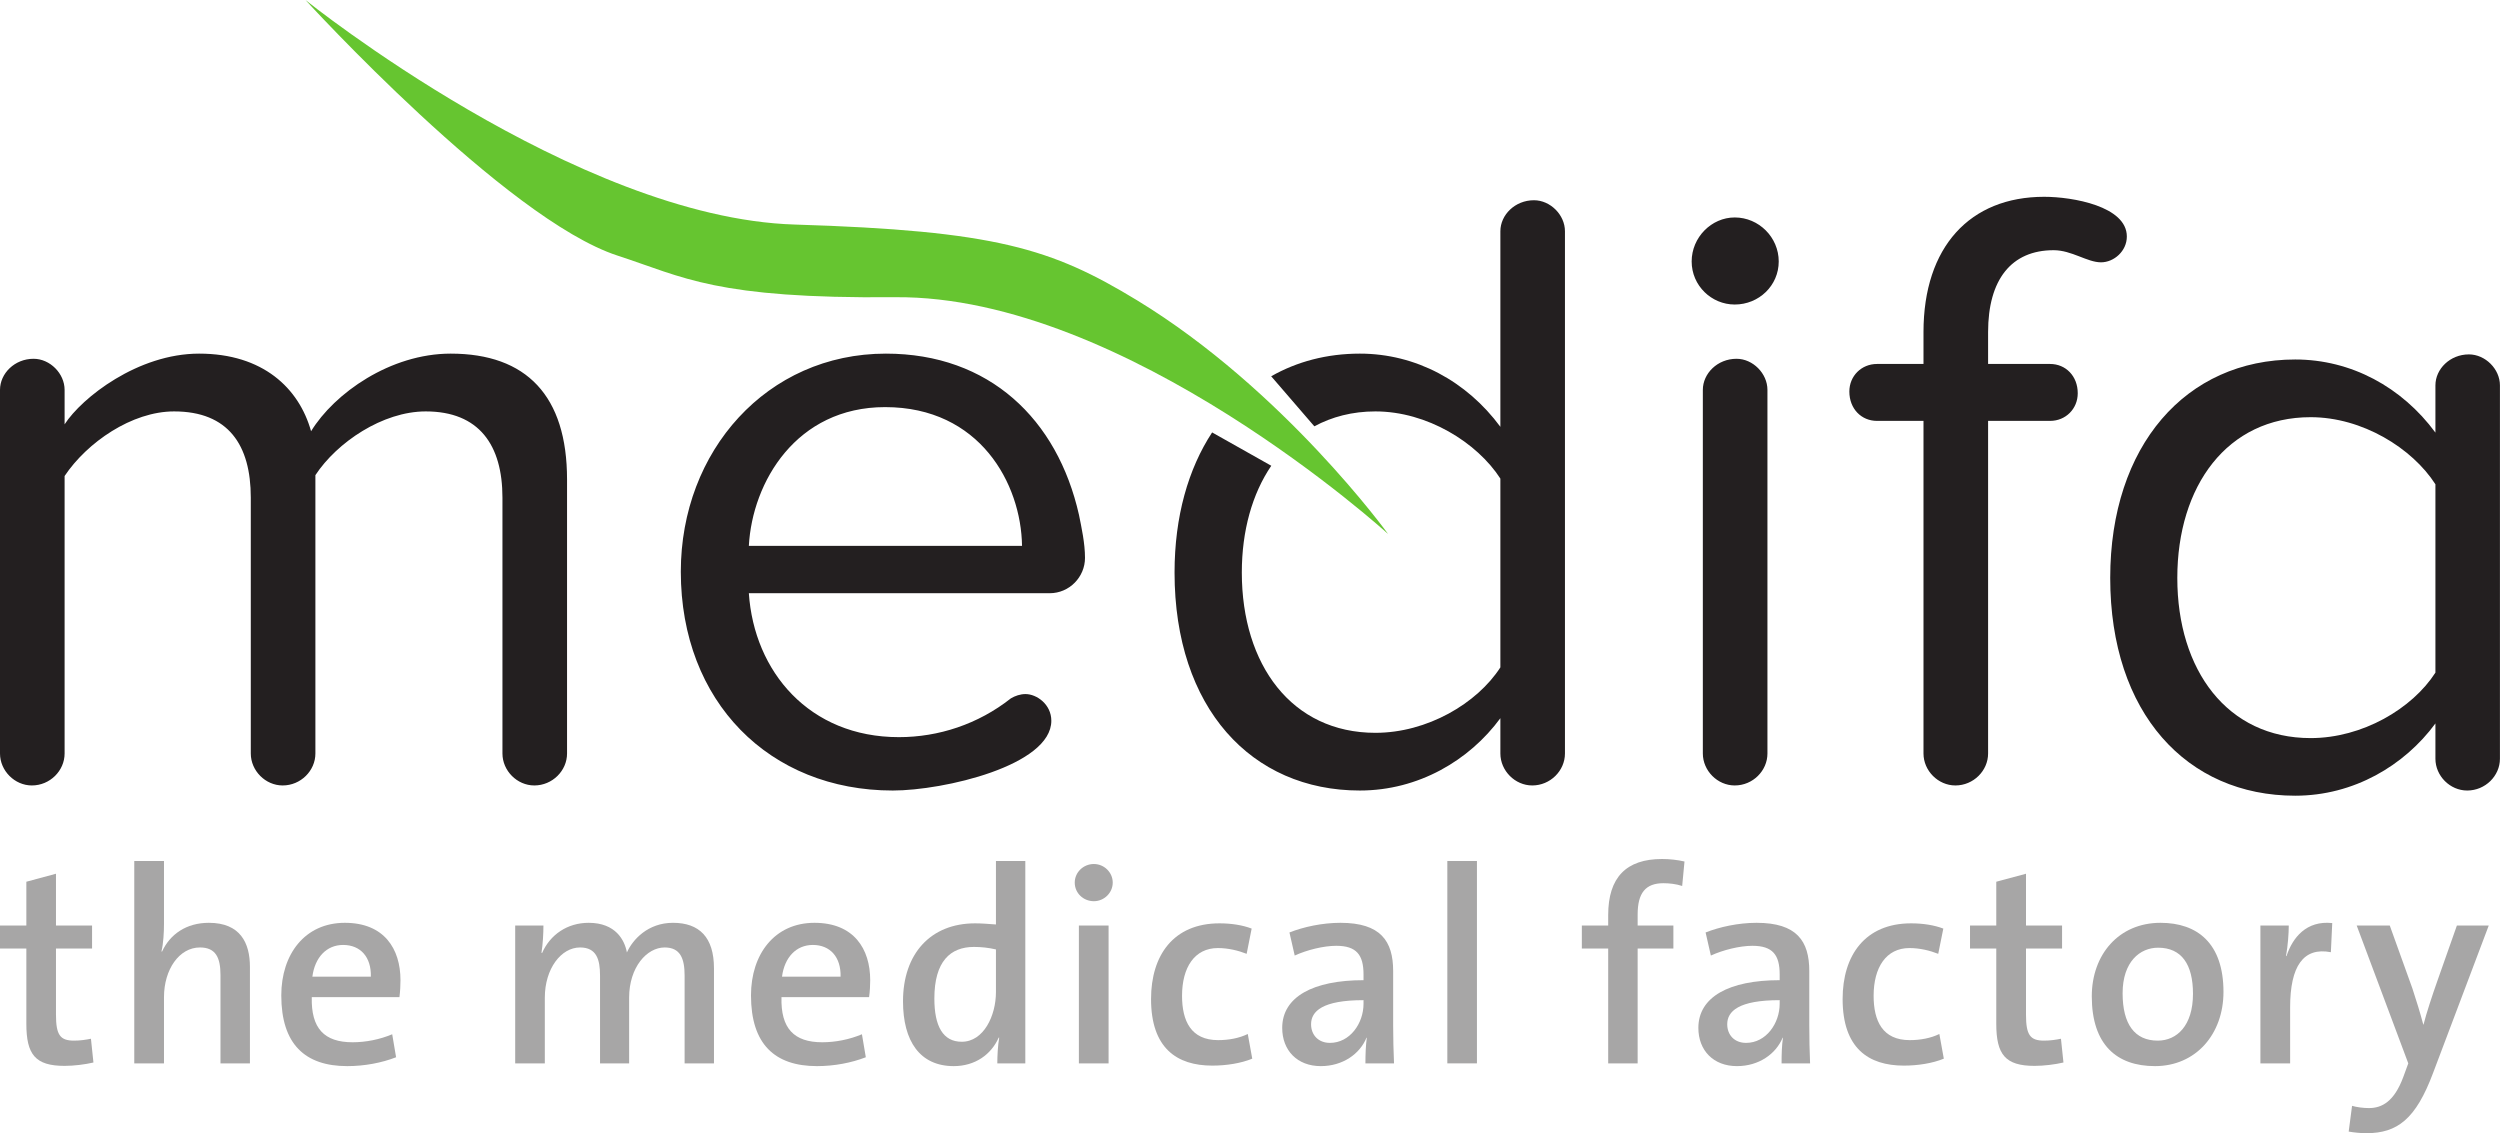 <?xml version="1.0" encoding="UTF-8"?>
<svg xmlns="http://www.w3.org/2000/svg" xmlns:xlink="http://www.w3.org/1999/xlink" width="113.39pt" height="51.4pt" viewBox="0 0 113.39 51.4" version="1.1">
<defs>
<clipPath id="clip1">
  <path d="M 106 41 L 113 41 L 113 51.398 L 106 51.398 Z M 106 41 "/>
</clipPath>
<clipPath id="clip2">
  <path d="M 95 16 L 113.391 16 L 113.391 37 L 95 37 Z M 95 16 "/>
</clipPath>
</defs>
<g id="surface1">
<path style=" stroke:none;fill-rule:nonzero;fill:rgb(65.501%,64.873%,65.028%);fill-opacity:1;" d="M 2.93 48.344 C 1.598 48.344 1.195 47.828 1.195 46.434 L 1.195 43.023 L 0 43.023 L 0 41.98 L 1.195 41.98 L 1.195 39.992 L 2.539 39.629 L 2.539 41.98 L 4.176 41.98 L 4.176 43.023 L 2.539 43.023 L 2.539 46.02 C 2.539 46.949 2.73 47.199 3.359 47.199 C 3.633 47.199 3.898 47.16 4.125 47.113 L 4.238 48.191 C 3.859 48.281 3.344 48.344 2.93 48.344 "/>
<path style=" stroke:none;fill-rule:nonzero;fill:rgb(65.501%,64.873%,65.028%);fill-opacity:1;" d="M 10 48.23 L 10 44.219 C 10 43.441 9.789 42.973 9.07 42.973 C 8.129 42.973 7.438 43.969 7.438 45.227 L 7.438 48.23 L 6.09 48.23 L 6.09 39.051 L 7.438 39.051 L 7.438 41.895 C 7.438 42.281 7.41 42.797 7.324 43.148 L 7.348 43.164 C 7.711 42.371 8.453 41.855 9.473 41.855 C 10.895 41.855 11.336 42.762 11.336 43.855 L 11.336 48.23 L 10 48.23 "/>
<path style=" stroke:none;fill-rule:nonzero;fill:rgb(65.501%,64.873%,65.028%);fill-opacity:1;" d="M 15.562 42.859 C 14.809 42.859 14.281 43.426 14.168 44.297 L 16.82 44.297 C 16.844 43.414 16.355 42.859 15.562 42.859 Z M 18.117 45.227 L 14.141 45.227 C 14.105 46.645 14.707 47.273 15.992 47.273 C 16.594 47.273 17.223 47.148 17.789 46.91 L 17.965 47.953 C 17.312 48.207 16.531 48.355 15.75 48.355 C 13.828 48.355 12.758 47.352 12.758 45.148 C 12.758 43.277 13.828 41.855 15.641 41.855 C 17.426 41.855 18.164 43.035 18.164 44.457 C 18.164 44.66 18.152 44.961 18.117 45.227 "/>
<path style=" stroke:none;fill-rule:nonzero;fill:rgb(65.501%,64.873%,65.028%);fill-opacity:1;" d="M 31.051 48.23 L 31.051 44.246 C 31.051 43.477 30.859 42.973 30.145 42.973 C 29.34 42.973 28.535 43.867 28.535 45.25 L 28.535 48.23 L 27.215 48.23 L 27.215 44.246 C 27.215 43.527 27.062 42.973 26.309 42.973 C 25.453 42.973 24.711 43.93 24.711 45.25 L 24.711 48.23 L 23.367 48.23 L 23.367 41.98 L 24.648 41.98 C 24.648 42.32 24.621 42.836 24.559 43.211 L 24.586 43.227 C 24.949 42.395 25.73 41.855 26.699 41.855 C 27.93 41.855 28.332 42.648 28.434 43.199 C 28.699 42.609 29.391 41.855 30.523 41.855 C 31.715 41.855 32.383 42.508 32.383 43.918 L 32.383 48.23 L 31.051 48.23 "/>
<path style=" stroke:none;fill-rule:nonzero;fill:rgb(65.501%,64.873%,65.028%);fill-opacity:1;" d="M 36.867 42.859 C 36.109 42.859 35.582 43.426 35.469 44.297 L 38.125 44.297 C 38.148 43.414 37.656 42.859 36.867 42.859 Z M 39.418 45.227 L 35.445 45.227 C 35.406 46.645 36.012 47.273 37.293 47.273 C 37.898 47.273 38.527 47.148 39.094 46.91 L 39.27 47.953 C 38.613 48.207 37.836 48.355 37.055 48.355 C 35.133 48.355 34.062 47.352 34.062 45.148 C 34.062 43.277 35.133 41.855 36.941 41.855 C 38.727 41.855 39.469 43.035 39.469 44.457 C 39.469 44.66 39.457 44.961 39.418 45.227 "/>
<path style=" stroke:none;fill-rule:nonzero;fill:rgb(65.501%,64.873%,65.028%);fill-opacity:1;" d="M 45.172 43.062 C 44.832 42.984 44.504 42.949 44.176 42.949 C 43.105 42.949 42.379 43.602 42.379 45.289 C 42.379 46.547 42.77 47.25 43.621 47.25 C 44.617 47.25 45.172 46.066 45.172 45 Z M 45.234 48.23 C 45.234 47.902 45.258 47.414 45.32 47.062 L 45.297 47.062 C 44.957 47.828 44.227 48.355 43.258 48.355 C 41.723 48.355 40.957 47.223 40.957 45.414 C 40.957 43.262 42.203 41.879 44.227 41.879 C 44.527 41.879 44.832 41.906 45.172 41.93 L 45.172 39.051 L 46.504 39.051 L 46.504 48.23 L 45.234 48.23 "/>
<path style=" stroke:none;fill-rule:nonzero;fill:rgb(65.501%,64.873%,65.028%);fill-opacity:1;" d="M 48.934 48.23 L 48.934 41.98 L 50.281 41.98 L 50.281 48.23 Z M 49.613 40.875 C 49.137 40.875 48.746 40.508 48.746 40.031 C 48.746 39.566 49.137 39.188 49.613 39.188 C 50.078 39.188 50.469 39.566 50.469 40.031 C 50.469 40.496 50.078 40.875 49.613 40.875 "/>
<path style=" stroke:none;fill-rule:nonzero;fill:rgb(65.501%,64.873%,65.028%);fill-opacity:1;" d="M 54.984 48.332 C 53.375 48.332 52.207 47.539 52.207 45.312 C 52.207 43.328 53.223 41.879 55.312 41.879 C 55.84 41.879 56.355 41.957 56.77 42.117 L 56.543 43.262 C 56.168 43.113 55.703 43 55.238 43 C 54.18 43 53.613 43.879 53.613 45.164 C 53.613 46.305 54.016 47.176 55.25 47.176 C 55.738 47.176 56.207 47.086 56.594 46.898 L 56.797 48.016 C 56.281 48.23 55.613 48.332 54.984 48.332 "/>
<path style=" stroke:none;fill-rule:nonzero;fill:rgb(65.501%,64.873%,65.028%);fill-opacity:1;" d="M 61.844 45.363 C 59.98 45.363 59.465 45.867 59.465 46.457 C 59.465 46.938 59.793 47.301 60.32 47.301 C 61.227 47.301 61.844 46.418 61.844 45.527 Z M 61.93 48.23 C 61.93 47.828 61.945 47.414 61.992 47.074 L 61.98 47.062 C 61.68 47.805 60.898 48.355 59.906 48.355 C 58.836 48.355 58.156 47.641 58.156 46.621 C 58.156 45.215 59.555 44.457 61.844 44.457 L 61.844 44.195 C 61.844 43.312 61.527 42.898 60.609 42.898 C 60.031 42.898 59.277 43.086 58.723 43.34 L 58.484 42.293 C 59.113 42.043 59.969 41.855 60.797 41.855 C 62.621 41.855 63.188 42.684 63.188 44.043 L 63.188 46.52 C 63.188 47.062 63.203 47.703 63.227 48.23 L 61.93 48.23 "/>
<path style=" stroke:none;fill-rule:nonzero;fill:rgb(65.501%,64.873%,65.028%);fill-opacity:1;" d="M 65.645 48.23 L 65.645 39.051 L 66.988 39.051 L 66.988 48.23 L 65.645 48.23 "/>
<path style=" stroke:none;fill-rule:nonzero;fill:rgb(65.501%,64.873%,65.028%);fill-opacity:1;" d="M 76.297 40.184 C 76.023 40.094 75.719 40.059 75.445 40.059 C 74.641 40.059 74.277 40.496 74.277 41.477 L 74.277 41.98 L 75.898 41.98 L 75.898 43.023 L 74.277 43.023 L 74.277 48.23 L 72.941 48.23 L 72.941 43.023 L 71.746 43.023 L 71.746 41.98 L 72.941 41.98 L 72.941 41.504 C 72.941 39.793 73.762 38.961 75.383 38.961 C 75.734 38.961 76.074 39 76.402 39.074 L 76.297 40.184 "/>
<path style=" stroke:none;fill-rule:nonzero;fill:rgb(65.501%,64.873%,65.028%);fill-opacity:1;" d="M 80.719 45.363 C 78.855 45.363 78.34 45.867 78.34 46.457 C 78.34 46.938 78.664 47.301 79.195 47.301 C 80.102 47.301 80.719 46.418 80.719 45.527 Z M 80.805 48.23 C 80.805 47.828 80.816 47.414 80.867 47.074 L 80.855 47.062 C 80.551 47.805 79.773 48.355 78.781 48.355 C 77.711 48.355 77.031 47.641 77.031 46.621 C 77.031 45.215 78.426 44.457 80.719 44.457 L 80.719 44.195 C 80.719 43.312 80.402 42.898 79.484 42.898 C 78.906 42.898 78.152 43.086 77.598 43.34 L 77.359 42.293 C 77.988 42.043 78.844 41.855 79.672 41.855 C 81.496 41.855 82.062 42.684 82.062 44.043 L 82.062 46.52 C 82.062 47.062 82.074 47.703 82.098 48.23 L 80.805 48.23 "/>
<path style=" stroke:none;fill-rule:nonzero;fill:rgb(65.501%,64.873%,65.028%);fill-opacity:1;" d="M 86.352 48.332 C 84.742 48.332 83.574 47.539 83.574 45.312 C 83.574 43.328 84.594 41.879 86.68 41.879 C 87.207 41.879 87.723 41.957 88.141 42.117 L 87.91 43.262 C 87.535 43.113 87.07 43 86.605 43 C 85.547 43 84.98 43.879 84.98 45.164 C 84.98 46.305 85.383 47.176 86.617 47.176 C 87.105 47.176 87.574 47.086 87.961 46.898 L 88.164 48.016 C 87.648 48.23 86.98 48.332 86.352 48.332 "/>
<path style=" stroke:none;fill-rule:nonzero;fill:rgb(65.501%,64.873%,65.028%);fill-opacity:1;" d="M 92.281 48.344 C 90.949 48.344 90.543 47.828 90.543 46.434 L 90.543 43.023 L 89.352 43.023 L 89.352 41.98 L 90.543 41.98 L 90.543 39.992 L 91.891 39.629 L 91.891 41.98 L 93.527 41.98 L 93.527 43.023 L 91.891 43.023 L 91.891 46.02 C 91.891 46.949 92.082 47.199 92.711 47.199 C 92.984 47.199 93.25 47.16 93.477 47.113 L 93.59 48.191 C 93.211 48.281 92.695 48.344 92.281 48.344 "/>
<path style=" stroke:none;fill-rule:nonzero;fill:rgb(65.501%,64.873%,65.028%);fill-opacity:1;" d="M 97.883 42.984 C 97.062 42.984 96.273 43.617 96.273 45.051 C 96.273 46.457 96.824 47.199 97.867 47.199 C 98.734 47.199 99.465 46.52 99.465 45.074 C 99.465 43.742 98.949 42.984 97.883 42.984 Z M 97.742 48.355 C 96.008 48.355 94.875 47.387 94.875 45.188 C 94.875 43.301 96.094 41.855 97.992 41.855 C 99.664 41.855 100.848 42.785 100.848 44.988 C 100.848 46.91 99.59 48.355 97.742 48.355 "/>
<path style=" stroke:none;fill-rule:nonzero;fill:rgb(65.501%,64.873%,65.028%);fill-opacity:1;" d="M 105.719 43.188 C 104.473 42.949 103.871 43.816 103.871 45.691 L 103.871 48.23 L 102.523 48.23 L 102.523 41.98 L 103.809 41.98 C 103.809 42.332 103.77 42.887 103.684 43.363 L 103.707 43.363 C 103.984 42.523 104.609 41.742 105.781 41.867 L 105.719 43.188 "/>
<g clip-path="url(#clip1)" clip-rule="nonzero">
<path style=" stroke:none;fill-rule:nonzero;fill:rgb(65.501%,64.873%,65.028%);fill-opacity:1;" d="M 110.352 48.672 C 109.57 50.758 108.738 51.398 107.32 51.398 C 107.078 51.398 106.738 51.363 106.527 51.324 L 106.68 50.156 C 106.891 50.219 107.191 50.258 107.445 50.258 C 108.035 50.258 108.59 49.965 109.004 48.848 L 109.23 48.23 L 106.891 41.98 L 108.391 41.98 L 109.418 44.836 C 109.605 45.402 109.77 45.941 109.91 46.469 L 109.922 46.469 C 110.047 45.969 110.312 45.164 110.539 44.52 L 111.434 41.98 L 112.879 41.98 L 110.352 48.672 "/>
</g>
<path style=" stroke:none;fill-rule:nonzero;fill:rgb(13.73%,12.16%,12.549%);fill-opacity:1;" d="M 96.465 10.727 C 96.465 9.355 94.004 8.926 92.715 8.926 C 89.352 8.926 87.242 11.195 87.242 15.062 L 87.242 16.508 L 85.133 16.508 C 84.426 16.508 83.879 17.055 83.879 17.758 C 83.879 18.543 84.426 19.09 85.133 19.09 L 87.242 19.09 L 87.242 34.176 C 87.242 34.957 87.906 35.625 88.688 35.625 C 89.508 35.625 90.172 34.957 90.172 34.176 L 90.172 19.09 L 92.984 19.09 C 93.691 19.09 94.238 18.543 94.238 17.836 C 94.238 17.055 93.691 16.508 92.984 16.508 L 90.172 16.508 L 90.172 15.062 C 90.172 12.68 91.227 11.348 93.145 11.348 C 93.965 11.348 94.668 11.898 95.293 11.898 C 95.879 11.898 96.465 11.391 96.465 10.727 Z M 80.164 34.176 L 80.164 17.684 C 80.164 16.938 79.504 16.273 78.762 16.273 C 77.898 16.273 77.234 16.938 77.234 17.684 L 77.234 34.176 C 77.234 34.957 77.898 35.625 78.68 35.625 C 79.504 35.625 80.164 34.957 80.164 34.176 Z M 78.68 9.863 C 77.625 9.863 76.727 10.766 76.727 11.859 C 76.727 12.953 77.625 13.812 78.68 13.812 C 79.777 13.812 80.676 12.953 80.676 11.859 C 80.676 10.766 79.777 9.863 78.68 9.863 Z M 46.355 24.758 L 33.965 24.758 C 34.121 21.863 36.117 18.465 40.145 18.465 C 44.441 18.465 46.316 21.941 46.355 24.758 Z M 49.211 25.305 C 49.211 24.637 49.055 23.934 48.938 23.352 C 47.961 19.012 44.871 16.039 40.18 16.039 C 34.785 16.039 30.879 20.457 30.879 25.93 C 30.879 31.832 34.902 35.855 40.492 35.855 C 42.801 35.855 47.684 34.723 47.684 32.691 C 47.684 31.949 47.023 31.48 46.512 31.48 C 46.281 31.48 46.043 31.559 45.848 31.676 C 44.363 32.848 42.566 33.434 40.77 33.434 C 36.703 33.434 34.203 30.461 33.965 26.906 L 47.609 26.906 C 48.508 26.906 49.211 26.164 49.211 25.305 Z M 25.719 34.176 L 25.719 21.746 C 25.719 17.957 23.883 16.039 20.441 16.039 C 17.707 16.039 15.164 17.836 14.109 19.559 C 13.562 17.605 11.922 16.039 9.031 16.039 C 6.254 16.039 3.715 18.035 2.93 19.246 L 2.93 17.684 C 2.93 16.938 2.266 16.273 1.523 16.273 C 0.664 16.273 0 16.938 0 17.684 L 0 34.176 C 0 34.957 0.664 35.625 1.445 35.625 C 2.266 35.625 2.93 34.957 2.93 34.176 L 2.93 21.59 C 3.949 20.066 5.98 18.66 7.895 18.66 C 10.359 18.66 11.375 20.184 11.375 22.57 L 11.375 34.176 C 11.375 34.957 12.039 35.625 12.82 35.625 C 13.641 35.625 14.305 34.957 14.305 34.176 L 14.305 21.551 C 15.281 20.066 17.355 18.66 19.309 18.66 C 21.73 18.66 22.789 20.184 22.789 22.57 L 22.789 34.176 C 22.789 34.957 23.453 35.625 24.234 35.625 C 25.055 35.625 25.719 34.957 25.719 34.176 "/>
<path style=" stroke:none;fill-rule:nonzero;fill:rgb(40.041%,77.031%,18.808%);fill-opacity:1;" d="M 13.859 0.004 C 13.859 0.004 26.148 9.879 36.035 10.184 C 45.164 10.465 47.699 11.266 51.574 13.621 C 58.227 17.672 62.961 24.223 62.961 24.223 C 62.961 24.223 51.066 13.387 40.602 13.48 C 32.441 13.555 31.023 12.574 28.012 11.594 C 22.941 9.945 13.859 0.004 13.859 0.004 "/>
<path style=" stroke:none;fill-rule:nonzero;fill:rgb(13.73%,12.16%,12.549%);fill-opacity:1;" d="M 70.98 34.176 L 70.98 10.488 C 70.98 9.746 70.316 9.082 69.574 9.082 C 68.715 9.082 68.051 9.746 68.051 10.488 L 68.051 19.359 C 66.527 17.293 64.219 16.039 61.676 16.039 C 60.18 16.039 58.824 16.402 57.656 17.066 L 59.613 19.336 C 60.41 18.906 61.336 18.66 62.383 18.66 C 64.727 18.66 66.992 20.066 68.051 21.707 L 68.051 30.27 C 66.992 31.91 64.727 33.238 62.383 33.238 C 58.59 33.238 56.324 30.152 56.324 25.969 C 56.324 24.07 56.797 22.395 57.66 21.125 L 54.977 19.613 C 53.895 21.266 53.273 23.426 53.273 25.969 C 53.273 32.105 56.754 35.855 61.676 35.855 C 64.336 35.855 66.645 34.488 68.051 32.574 L 68.051 34.176 C 68.051 34.957 68.715 35.625 69.496 35.625 C 70.316 35.625 70.98 34.957 70.98 34.176 "/>
<g clip-path="url(#clip2)" clip-rule="nonzero">
<path style=" stroke:none;fill-rule:nonzero;fill:rgb(13.73%,12.16%,12.549%);fill-opacity:1;" d="M 110.461 30.508 C 109.406 32.148 107.145 33.477 104.801 33.477 C 101.016 33.477 98.754 30.391 98.754 26.215 C 98.754 22.039 101.016 18.922 104.801 18.922 C 107.145 18.922 109.406 20.324 110.461 21.965 Z M 113.387 34.414 L 113.387 17.477 C 113.387 16.738 112.723 16.074 111.98 16.074 C 111.121 16.074 110.461 16.738 110.461 17.477 L 110.461 19.621 C 108.938 17.555 106.637 16.305 104.102 16.305 C 99.145 16.305 95.711 20.207 95.711 26.215 C 95.711 32.344 99.184 36.09 104.102 36.09 C 106.754 36.09 109.055 34.723 110.461 32.812 L 110.461 34.414 C 110.461 35.191 111.121 35.855 111.902 35.855 C 112.723 35.855 113.387 35.191 113.387 34.414 Z M 110.461 30.508 C 109.406 32.148 107.145 33.477 104.801 33.477 C 101.016 33.477 98.754 30.391 98.754 26.215 C 98.754 22.039 101.016 18.922 104.801 18.922 C 107.145 18.922 109.406 20.324 110.461 21.965 Z M 113.387 34.414 L 113.387 17.477 C 113.387 16.738 112.723 16.074 111.98 16.074 C 111.121 16.074 110.461 16.738 110.461 17.477 L 110.461 19.621 C 108.938 17.555 106.637 16.305 104.102 16.305 C 99.145 16.305 95.711 20.207 95.711 26.215 C 95.711 32.344 99.184 36.09 104.102 36.09 C 106.754 36.09 109.055 34.723 110.461 32.812 L 110.461 34.414 C 110.461 35.191 111.121 35.855 111.902 35.855 C 112.723 35.855 113.387 35.191 113.387 34.414 "/>
</g>
</g>
</svg>
